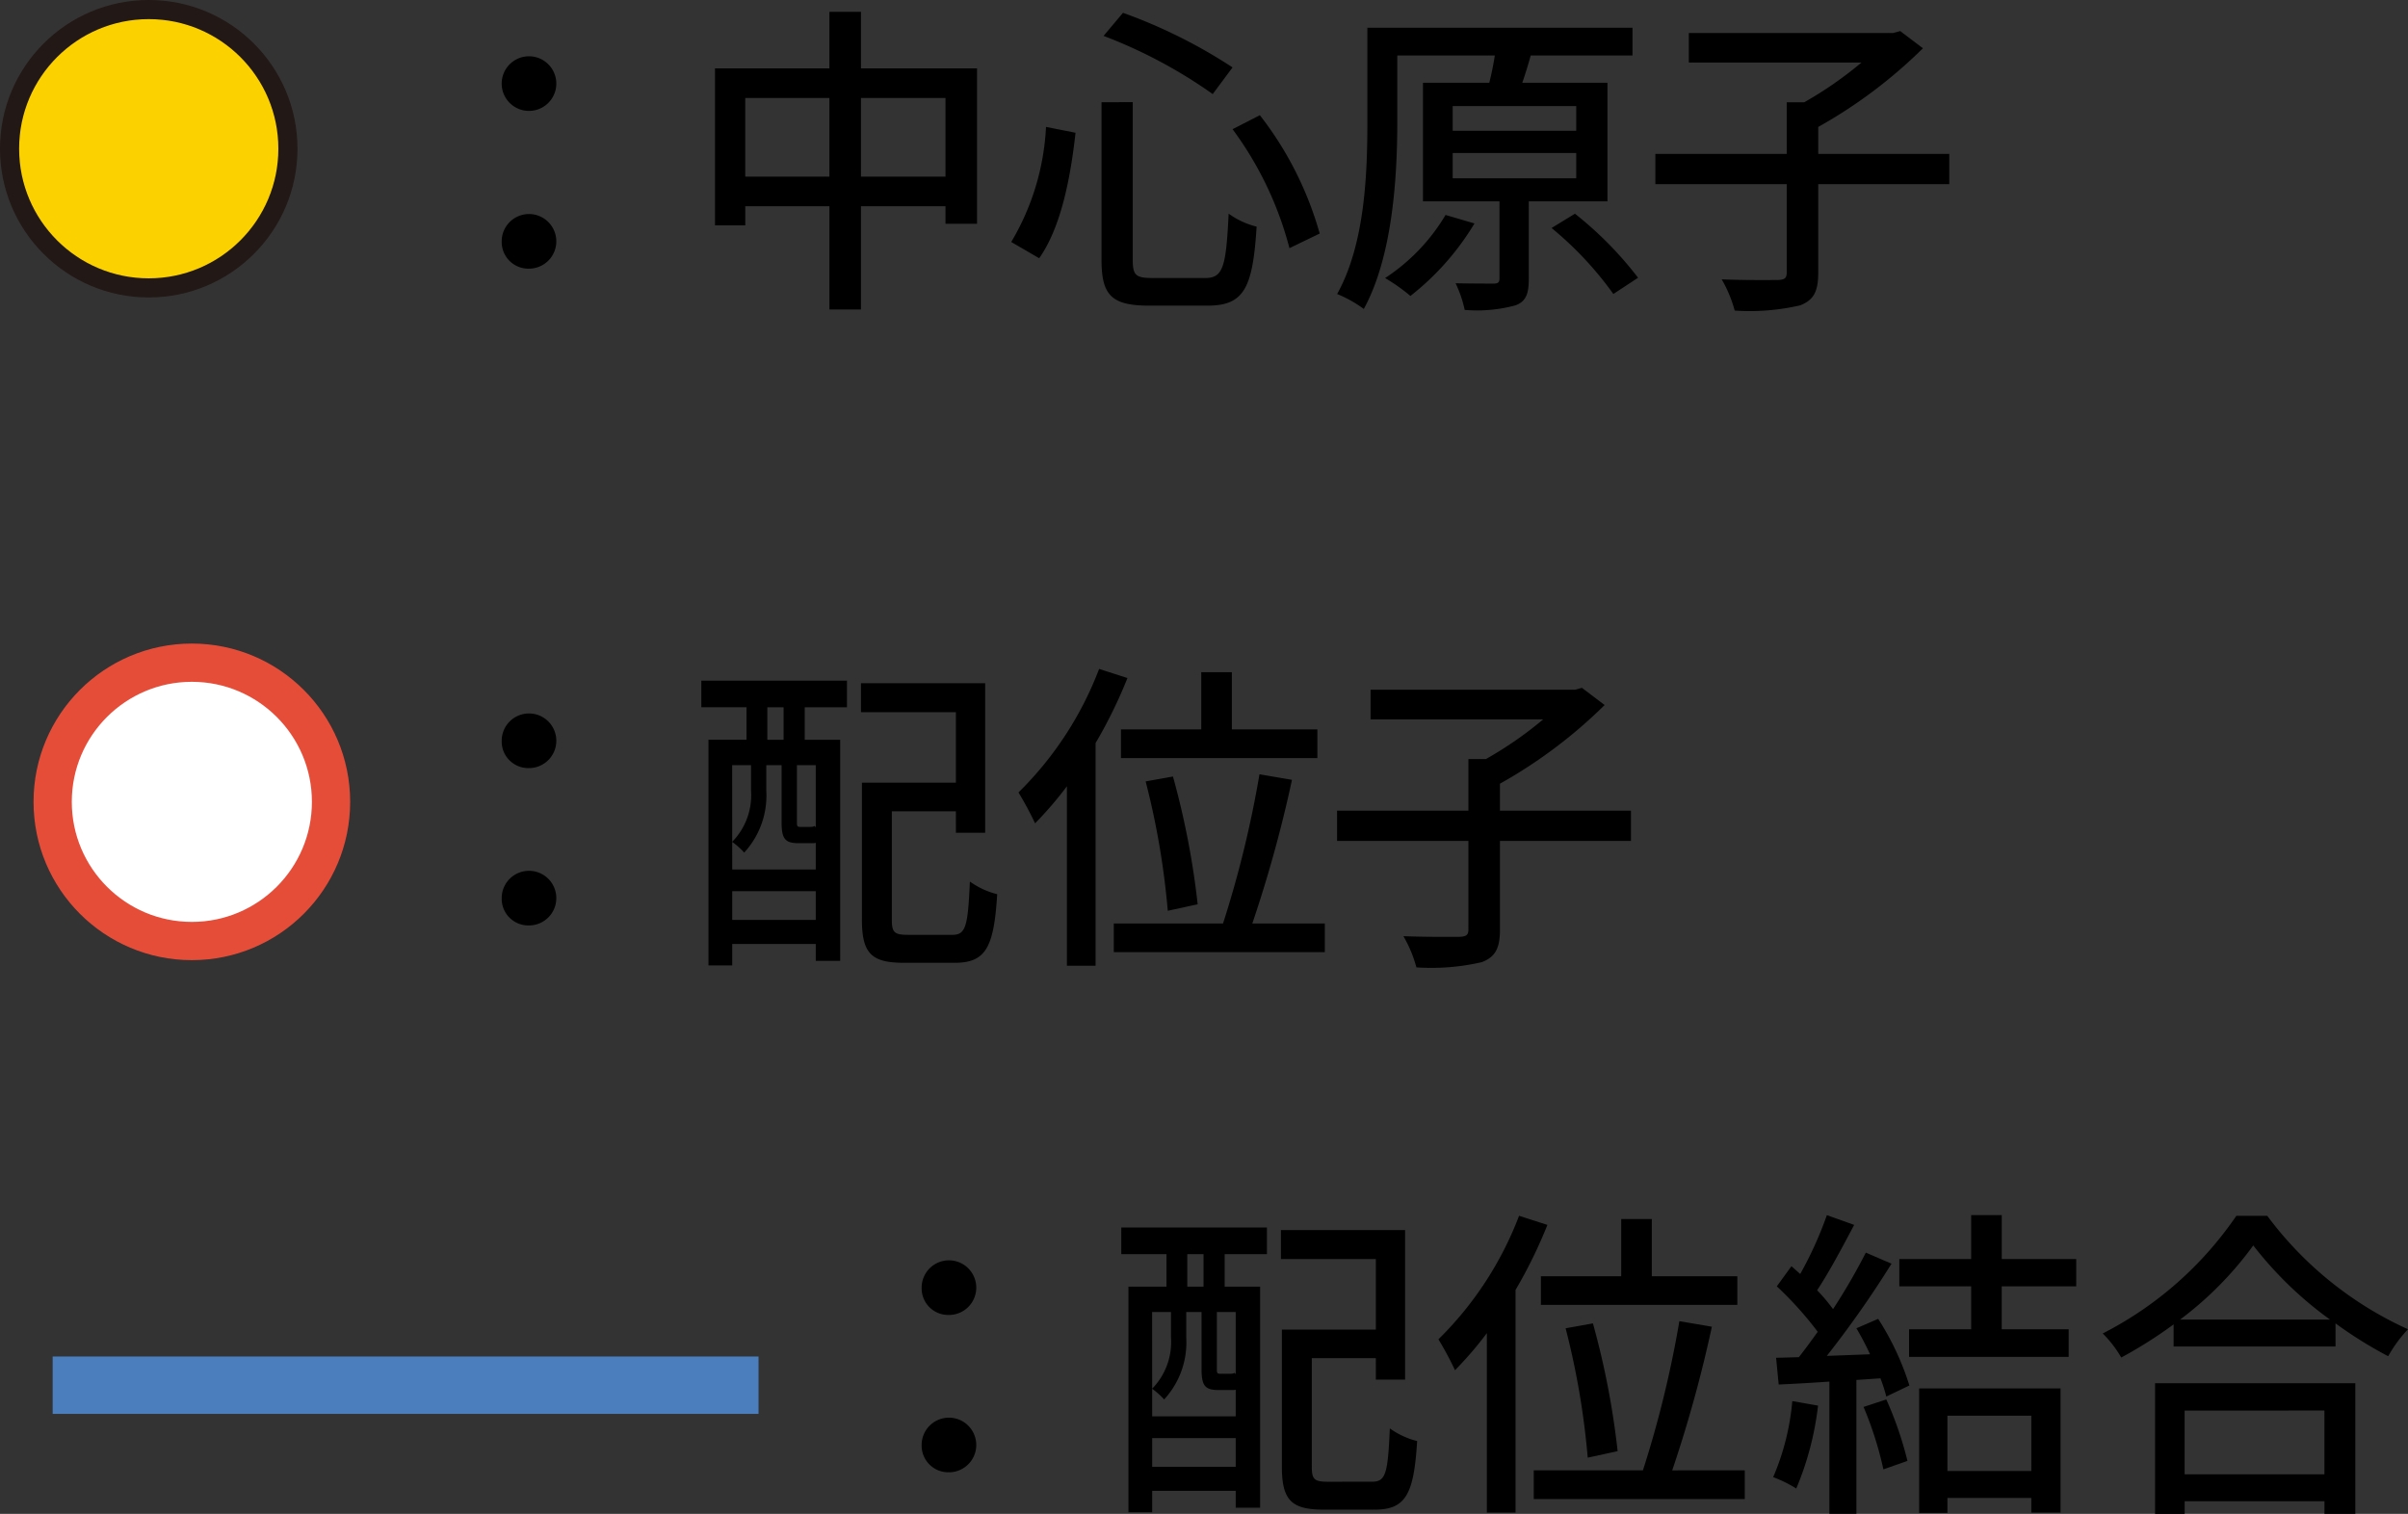 <svg xmlns="http://www.w3.org/2000/svg" width="125.902" height="79.162" viewBox="0 0 125.902 79.162">
  <rect x="0" y="0" width="125.902" height="79.162" fill="#333333" stroke="none"/>
  <g id="レイヤー_2" data-name="レイヤー 2">
    <g id="_046_2" data-name="046_2">
      <circle cx="7.777" cy="7.777" r="7.277" fill="#fcd100" stroke="#221815" stroke-miterlimit="10"/>
      <circle cx="10.031" cy="41.929" r="7.277" fill="#fff" stroke="#e64d39" stroke-miterlimit="10" stroke-width="2"/>
      <g>
        <path d="M26.231,4.409a1.428,1.428,0,1,1,2.855,0,1.428,1.428,0,0,1-2.855,0Zm0,8.244a1.428,1.428,0,1,1,1.427,1.395A1.394,1.394,0,0,1,26.231,12.653Z"/>
        <path d="M51.084,3.576V11.7H49.435v-.917H45.016v5.4h-1.65v-5.4h-4.4v1H37.383V3.576h5.983V.619h1.65V3.576ZM43.366,9.237V5.123h-4.4V9.237Zm6.069,0V5.123H45.016V9.237Z"/>
        <path d="M56.234,6.942c-.254,2.3-.748,4.93-1.9,6.561l-1.462-.85a13,13,0,0,0,1.819-6.017Zm2.992-1.6v8.26c0,.8.171.935,1.037.935h2.754c.934,0,1.088-.578,1.223-3.365a4.232,4.232,0,0,0,1.462.679c-.2,3.2-.645,4.131-2.566,4.131H60.093c-1.955,0-2.5-.527-2.5-2.38V5.345ZM58.716.67a27.182,27.182,0,0,1,5.728,2.855L63.407,4.919A25.522,25.522,0,0,0,57.7,1.877Zm7.156,5.354A17.982,17.982,0,0,1,69,12.212l-1.581.764a18.136,18.136,0,0,0-2.975-6.221Z"/>
        <path d="M79.932,10.528v4.063c0,.748-.136,1.174-.7,1.377a7.714,7.714,0,0,1-2.651.238,6.145,6.145,0,0,0-.476-1.394c.884.017,1.734.017,1.989.017.238,0,.306-.067.306-.271v-4.03h-4v-6.2h3.468c.119-.475.221-.985.289-1.428h-5.1V6.381c0,2.839-.239,7.02-1.751,9.774a6.547,6.547,0,0,0-1.394-.782c1.462-2.617,1.581-6.34,1.581-9.009V1.451H85.355V2.9H80.034c-.136.494-.289.987-.442,1.428h4.453v6.2Zm-2.839,1.156a13.9,13.9,0,0,1-3.349,3.791,9.707,9.707,0,0,0-1.325-.935,10.1,10.1,0,0,0,3.161-3.3ZM75.954,6.84h6.459V5.548H75.954Zm0,2.482h6.459V8H75.954Zm6.392,1.853a19.017,19.017,0,0,1,3.3,3.348l-1.292.85a18.061,18.061,0,0,0-3.23-3.45Z"/>
        <path d="M101.917,9.628H95.066v4.64c0,.969-.237,1.428-.951,1.7a11.712,11.712,0,0,1-3.417.272,6.66,6.66,0,0,0-.679-1.632c1.274.051,2.549.034,2.94.034.357-.017.459-.1.459-.391V9.628H86.551V8.047h6.867v-2.7h.918A19.9,19.9,0,0,0,97.327,3.27H88.3V1.724H98.993l.358-.1,1.189.9a25.456,25.456,0,0,1-5.474,4.114V8.047h6.851Z"/>
      </g>
      <g>
        <path d="M26.231,38.752a1.428,1.428,0,1,1,1.427,1.411A1.389,1.389,0,0,1,26.231,38.752Zm0,8.244a1.428,1.428,0,1,1,1.427,1.395A1.393,1.393,0,0,1,26.231,47Z"/>
        <path d="M36.669,35.591h7.615v1.393H42.075v1.7h1.853V50.243H42.652v-.884H38.284V50.48H37.043v-11.8h1.989v-1.7H36.669Zm1.615,9.876h4.368V44.072a.594.594,0,0,1-.186.018h-.7c-.7,0-.9-.2-.9-1.088V40.01h-.8v1.342a4.4,4.4,0,0,1-1.156,3.23,3.961,3.961,0,0,0-.629-.561,3.486,3.486,0,0,0,.987-2.685V40.01h-.987ZM42.652,48.1v-1.5H38.284v1.5ZM40.97,36.984h-.85v1.7h.85Zm1.682,3.026h-.985v2.974c0,.222.017.255.187.255h.476c.17,0,.221-.016.237-.051a.294.294,0,0,1,.085.069Zm7.14,8.873c.7,0,.815-.425.918-2.787a4.194,4.194,0,0,0,1.428.662c-.17,2.788-.595,3.587-2.227,3.587H47.276c-1.682,0-2.21-.459-2.21-2.244V40.928h4.913V37.239H45.016V35.726h6.493v7.82h-1.53V42.424H46.63V48.1c0,.663.137.782.851.782Z"/>
        <path d="M58.949,35.454a25.019,25.019,0,0,1-1.666,3.4V50.5h-1.5V41.115a19.328,19.328,0,0,1-1.665,1.938,17.033,17.033,0,0,0-.867-1.616,18.056,18.056,0,0,0,4.216-6.459ZM69.268,48.288v1.5H58.235v-1.5h5.711a56.108,56.108,0,0,0,1.905-7.8l1.7.289a67.945,67.945,0,0,1-2.074,7.513Zm-6.46-10.147V35.148h1.6v2.993h4.471v1.5H58.609v-1.5Zm-1.751,9.484A41.041,41.041,0,0,0,59.9,40.86l1.428-.256a42.266,42.266,0,0,1,1.292,6.681Z"/>
        <path d="M85.275,43.971h-6.85v4.64c0,.969-.237,1.428-.951,1.7a11.708,11.708,0,0,1-3.417.273,6.7,6.7,0,0,0-.68-1.632c1.274.051,2.55.034,2.94.034.358-.017.459-.1.459-.391V43.971H69.909V42.39h6.867v-2.7h.918a19.836,19.836,0,0,0,2.992-2.074H71.66V36.066H82.352l.357-.1,1.189.9a25.437,25.437,0,0,1-5.473,4.113V42.39h6.85Z"/>
      </g>
      <g>
        <path d="M48.188,67.348a1.428,1.428,0,1,1,1.427,1.411A1.389,1.389,0,0,1,48.188,67.348Zm0,8.244a1.428,1.428,0,1,1,1.427,1.394A1.393,1.393,0,0,1,48.188,75.592Z"/>
        <path d="M58.626,64.186h7.615V65.58H64.032v1.7h1.853V78.839H64.609v-.884H60.241v1.121H59V67.28h1.989v-1.7H58.626Zm1.615,9.876h4.368V72.668a.627.627,0,0,1-.186.017h-.7c-.7,0-.9-.2-.9-1.087V68.605h-.8v1.343a4.4,4.4,0,0,1-1.156,3.23,3.913,3.913,0,0,0-.629-.561,3.487,3.487,0,0,0,.987-2.685V68.605h-.987ZM64.609,76.7V75.2H60.241v1.5ZM62.927,65.58h-.85v1.7h.85Zm1.682,3.025h-.985V71.58c0,.222.017.255.187.255h.476c.17,0,.221-.017.237-.051a.289.289,0,0,1,.085.068Zm7.14,8.873c.7,0,.816-.424.918-2.787a4.175,4.175,0,0,0,1.428.662c-.17,2.788-.595,3.587-2.227,3.587H69.233c-1.682,0-2.21-.459-2.21-2.243V69.523h4.913V65.835H66.973V64.322h6.493v7.819h-1.53V71.019H68.587V76.7c0,.662.137.781.851.781Z"/>
        <path d="M80.906,64.05a25.019,25.019,0,0,1-1.666,3.4V79.094h-1.5V69.711a19.2,19.2,0,0,1-1.665,1.937,17.022,17.022,0,0,0-.867-1.615,18.065,18.065,0,0,0,4.216-6.459ZM91.225,76.884v1.5H80.192v-1.5H85.9a56.178,56.178,0,0,0,1.905-7.8l1.7.289a68.006,68.006,0,0,1-2.074,7.513Zm-6.46-10.148V63.744h1.6v2.992h4.471v1.495H80.566V66.736Zm-1.751,9.485a41.041,41.041,0,0,0-1.156-6.765l1.428-.256a42.266,42.266,0,0,1,1.292,6.681Z"/>
        <path d="M95.056,73.5a15.776,15.776,0,0,1-1.139,4.335,6.517,6.517,0,0,0-1.207-.595,12.856,12.856,0,0,0,1-3.977ZM98.2,68.963a14.285,14.285,0,0,1,1.632,3.484l-1.207.578a8.422,8.422,0,0,0-.306-.952l-1.257.085v7H95.65V72.243c-.968.068-1.869.119-2.651.153L92.863,71l1.19-.033c.323-.409.645-.851.986-1.327A18.224,18.224,0,0,0,92.9,67.263l.765-1.054c.153.136.306.271.459.408a19.6,19.6,0,0,0,1.394-3.077l1.427.51c-.611,1.156-1.326,2.5-1.937,3.417a9.926,9.926,0,0,1,.833.986A31.906,31.906,0,0,0,97.555,65.5l1.343.578A53.547,53.547,0,0,1,95.515,70.9l2.26-.085a14.726,14.726,0,0,0-.713-1.359Zm.425,4.215a18.633,18.633,0,0,1,1.106,3.213l-1.258.442a18.523,18.523,0,0,0-1.037-3.264Zm6.035-5.915v2.244h3.5v1.444H99.815V69.507h3.247V67.263H99.306V65.835h3.756V63.54h1.6v2.295h3.893v1.428ZM100.342,72.6h7.394v6.494h-1.529v-.765h-4.386v.781h-1.479Zm1.479,1.428v2.89h4.386v-2.89Z"/>
        <path d="M118.542,63.574a18.86,18.86,0,0,0,7.36,5.933,7.016,7.016,0,0,0-1.036,1.41,22.143,22.143,0,0,1-2.754-1.717v1.207h-8.465V69.252a23.281,23.281,0,0,1-2.737,1.733,6.034,6.034,0,0,0-.969-1.258,18.825,18.825,0,0,0,6.987-6.153Zm-5.864,8.754h10.47v6.834h-1.614V78.5h-7.309v.663h-1.547ZM121.823,69a19.478,19.478,0,0,1-4.011-3.876A18.231,18.231,0,0,1,113.987,69Zm-7.6,4.759v3.332h7.309V73.756Z"/>
      </g>
      <line x1="2.754" y1="72.432" x2="39.659" y2="72.432" fill="none" stroke="#4a7ebd" stroke-miterlimit="10" stroke-width="3"/>
    </g>
  </g>
</svg>
